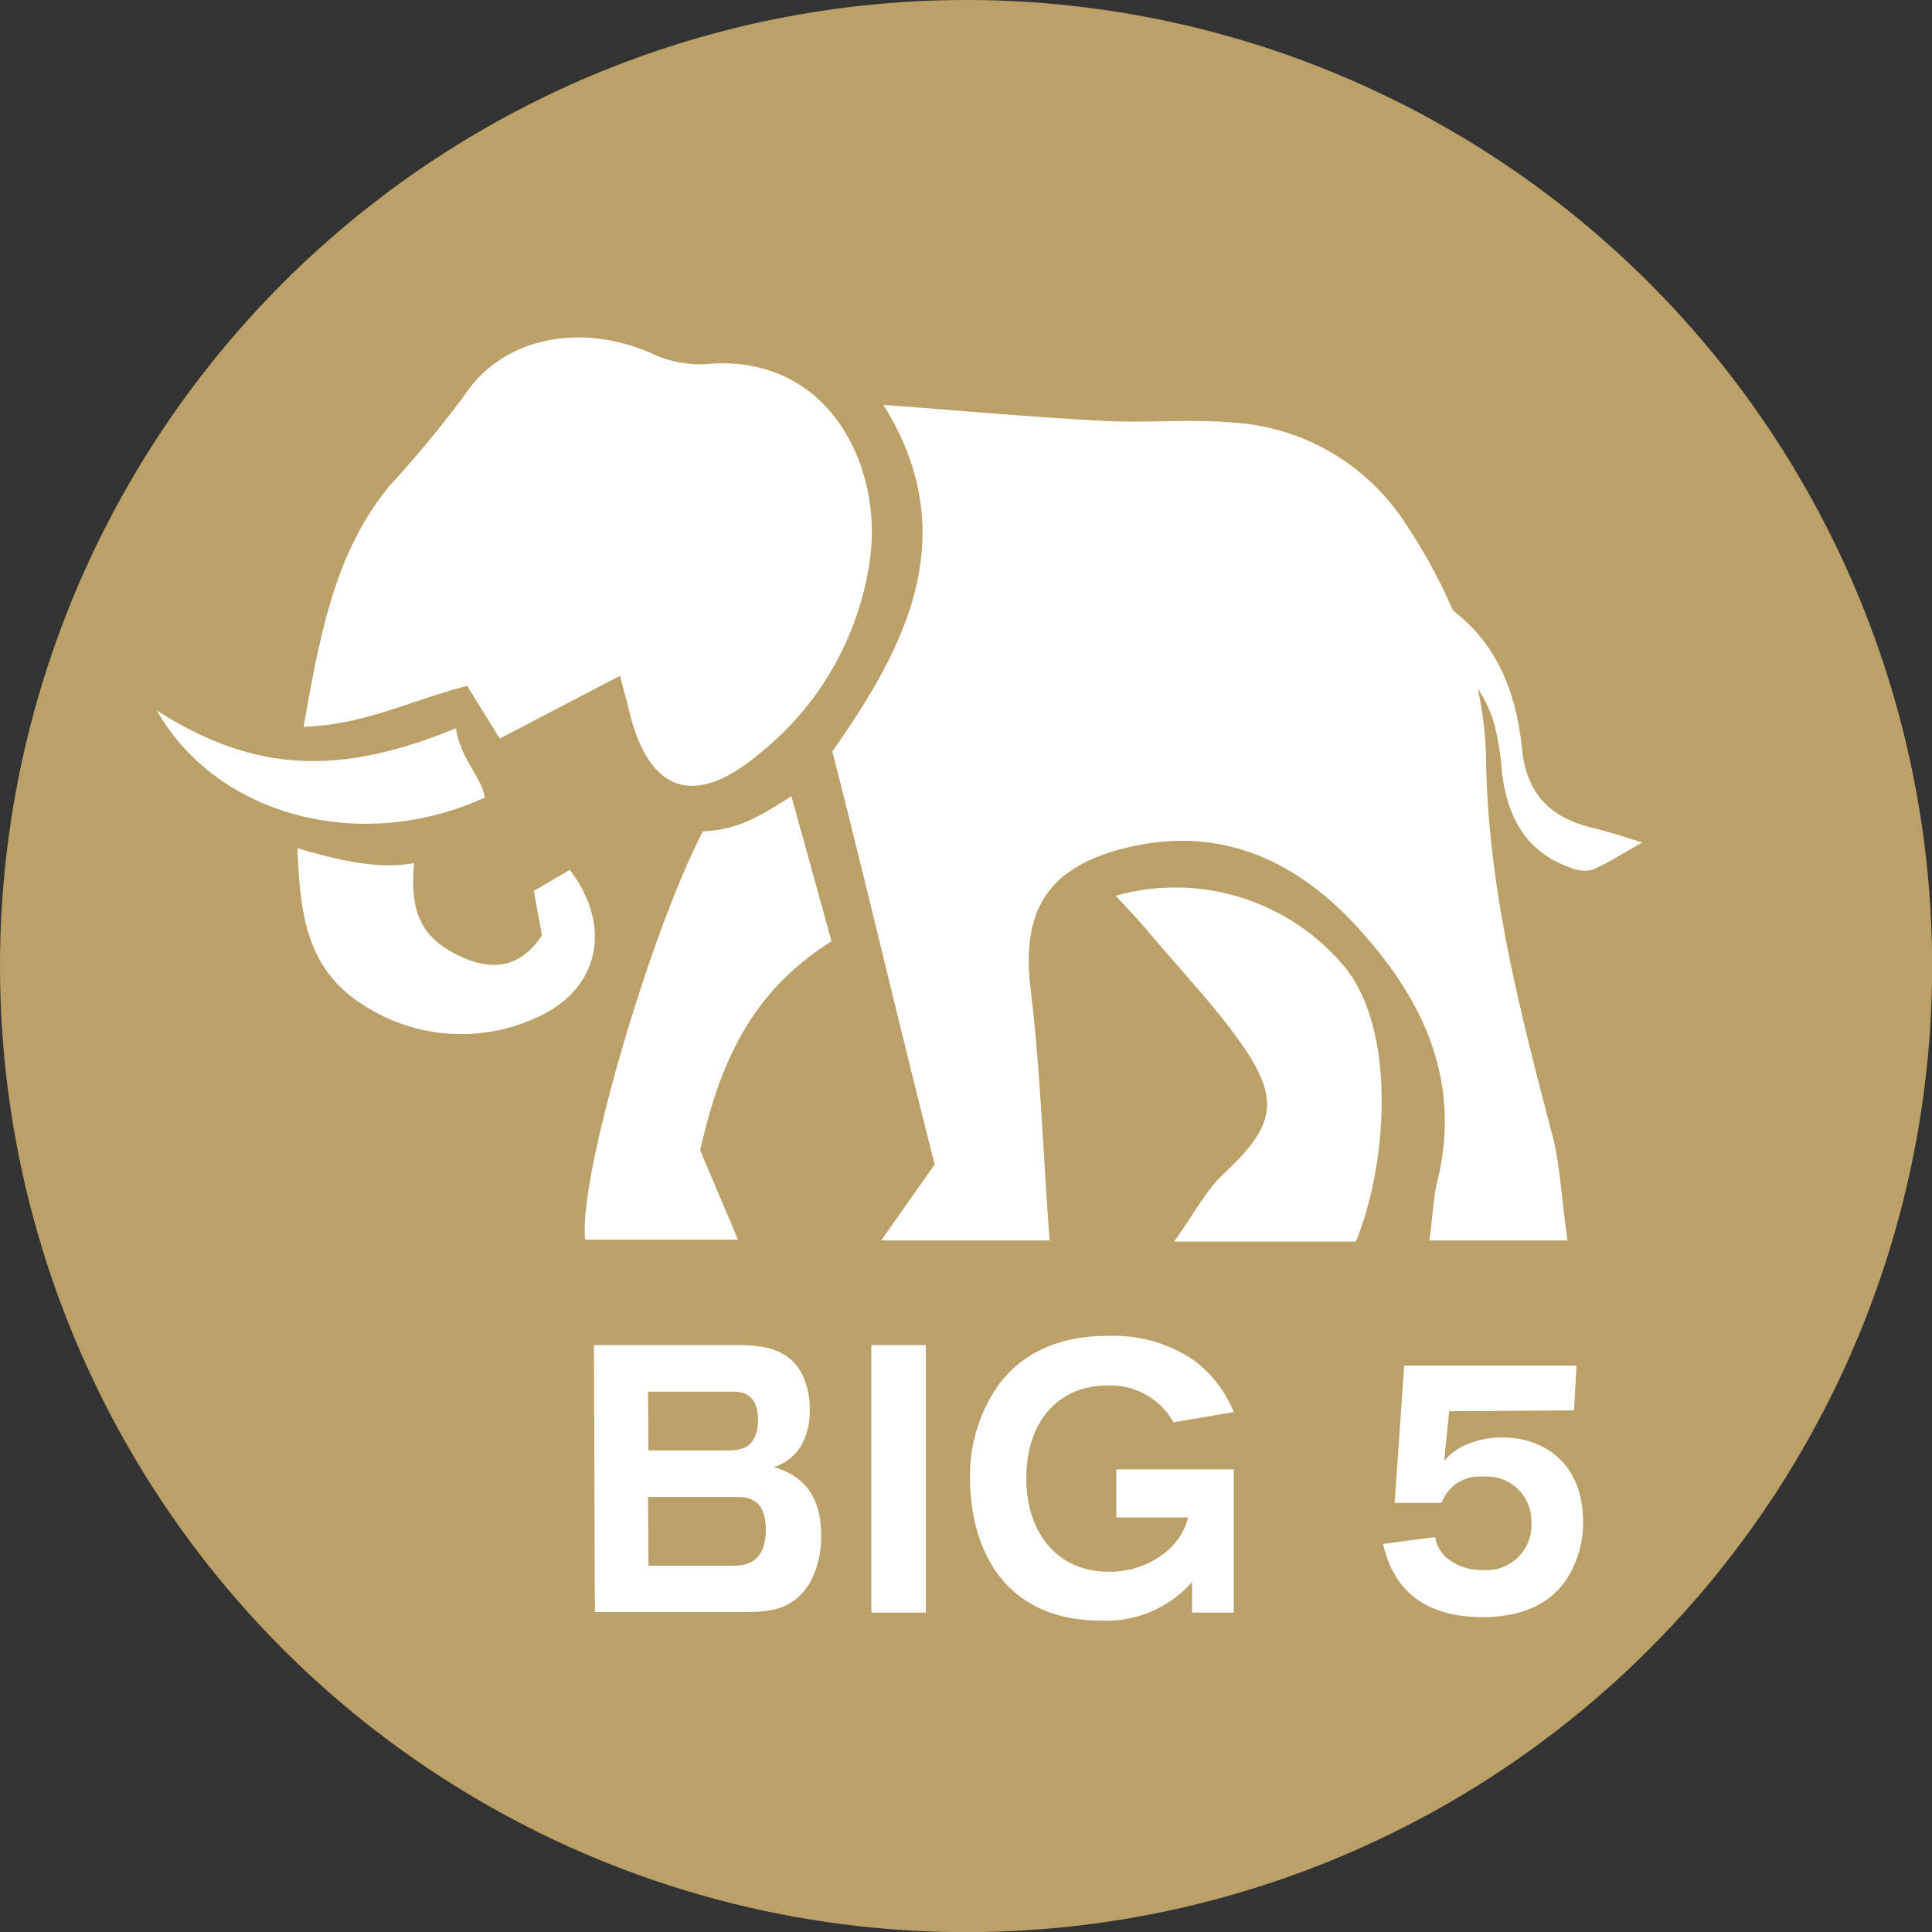 <svg id="Lager_1" data-name="Lager 1" xmlns="http://www.w3.org/2000/svg" viewBox="0 0 141.73 141.73"><rect x="0" y="0" width="141.73" height="141.73" fill="#333333" stroke="none"/><defs><style>.cls-1{fill:#bba168;}.cls-2{fill:#fff;}</style></defs><title>IKONER_BAS_50mm_alla_GULD</title><circle class="cls-1" cx="70.87" cy="70.87" r="70.87"/><path class="cls-2" d="M43.57,98.67H54c1.66,0,3.68.11,4.77,2a5.67,5.67,0,0,1,.63,2.78,5.07,5.07,0,0,1-.63,2.61,3.56,3.56,0,0,1-2,1.56c1,.33,3.47,1.09,3.47,5a7.16,7.16,0,0,1-.73,3.31c-1.24,2.31-3.31,2.31-4.87,2.33h-11Zm4,7.73h5.74a3.15,3.15,0,0,0,1.3-.2c1-.47,1-1.78,1-2,0-2.08-1.3-2.11-1.93-2.11H47.54Zm0,8.46h6c.91,0,2.61,0,2.61-2.68,0-2.36-1.52-2.36-2.11-2.36H47.54Z"/><path class="cls-2" d="M63.92,98.67h4V118.3h-4Z"/><path class="cls-2" d="M87.45,116.05a8.38,8.38,0,0,1-6.62,2.84c-7.58,0-9.67-5.79-9.67-10.49a11.5,11.5,0,0,1,2.18-6.92C76,98,80.14,98,81.39,98a10.4,10.4,0,0,1,6.29,1.86,9,9,0,0,1,2.83,3.73l-4.42.75a5.31,5.31,0,0,0-4.86-2.7c-3.42,0-5.94,2.45-5.94,6.82,0,3.84,2.15,6.84,6.06,6.84a6.47,6.47,0,0,0,4.49-1.72,4.72,4.72,0,0,0,1.32-2.26H81.89v-3.53h8.62V118.3H87.45Z"/><path class="cls-2" d="M106.31,103.53l-.37,3.65a4.27,4.27,0,0,1,1.55-1.17,6.71,6.71,0,0,1,2.72-.56c3,0,5.92,1.84,5.92,6.18a7.53,7.53,0,0,1-1.07,4c-1.2,2-3.38,3-6.28,3-5.9,0-6.92-3.81-7.33-5.37l3.83-.5a2.69,2.69,0,0,0,.73,1.42,4.06,4.06,0,0,0,2.79,1,3.3,3.3,0,0,0,3.54-3.48,3.27,3.27,0,0,0-3.58-3.37,2.91,2.91,0,0,0-3,1.92h-3.45l.7-10.07h12.64l-.18,3.28Z"/><path class="cls-2" d="M45.48,49.58l-8.82,4.6-2.39-3.86c-4,1-7.48,2.85-12,3,1.24-7,2.33-12.82,6.29-17.66A83.11,83.11,0,0,0,34.07,29c3-4.52,8.89-5.21,13.68-3.1a8.42,8.42,0,0,0,3.94.82c9-.89,13,7.33,12.16,14.07a22.1,22.1,0,0,1-8.13,14.49c-4.75,4-8.09,2.91-9.56-3.09C46,51.44,45.76,50.66,45.48,49.58Z"/><path class="cls-2" d="M58.06,58.41,61,69.05c-5.9,3.71-8.18,8.89-9.64,15.33l2.78,6.56H42.93c-.56-4.27,4.65-22.27,8.63-29.95C54.26,60.87,55.89,59.78,58.06,58.41Z"/><path class="cls-2" d="M81.85,65.71A16.16,16.16,0,0,1,98.7,71c3.7,4.65,3.13,14.25.77,20.08H86.13c1.51-2.11,2.37-3.8,3.67-5,3.7-3.49,4.17-5.34,1.26-9.52-2-2.82-4.4-5.34-6.64-8C83.61,67.58,82.74,66.69,81.85,65.71Z"/><path class="cls-2" d="M41.8,63.81C45,68,43.92,72.64,39.36,74.65a13.17,13.17,0,0,1-12.91-1.06C22.49,71,22,67,21.82,62.22c3.11.92,5.94,1.57,8.56,1.1C30,67.23,31.14,69,34,70.26c2.29,1,4.25.63,5.76-1.64l-.6-3.26Z"/><path class="cls-2" d="M33.44,53.43c.38,2.34,1.88,3.52,2.13,5.08-9.12,4.16-19.66,1.35-24.06-6.38C18.77,56.76,25,56.88,33.44,53.43Z"/><path class="cls-2" d="M116.73,60.71c-3-.76-4.73-2.45-5.07-5.74-.39-3.8-1.61-7.37-4.74-9.92l-.36-.32a39,39,0,0,0-3.38-6.21A16.28,16.28,0,0,0,90.51,31c-3.22-.28-6.48.05-9.71-.13-5.34-.29-10.67-.77-16-1.17,6,9.58,1.56,17.9-3.74,25.42,2.6,10.18,5.06,20.73,7.51,30.3L64.64,91H77c-.46-6-.69-12.72-1.39-18.4-.68-5.52,1.05-8.7,6.27-10.21,7-2,12.82.37,17.54,5.46,4.91,5.29,7.88,11.36,6,18.9-.26,1-.37,3.07-.57,4.25H115c-.39-2.46-.55-5.58-1.1-7.65-2.37-9.07-4.74-18.07-4.88-27.59a27,27,0,0,0-.61-5.24,9.39,9.39,0,0,1,1.21,2.6,20.69,20.69,0,0,1,.57,3.62c.42,3.23,1.76,5.78,5,6.9a2.59,2.59,0,0,0,1.64.17c1.25-.56,2.4-1.32,3.65-2C119.17,61.39,118,61,116.73,60.71Z"/></svg>